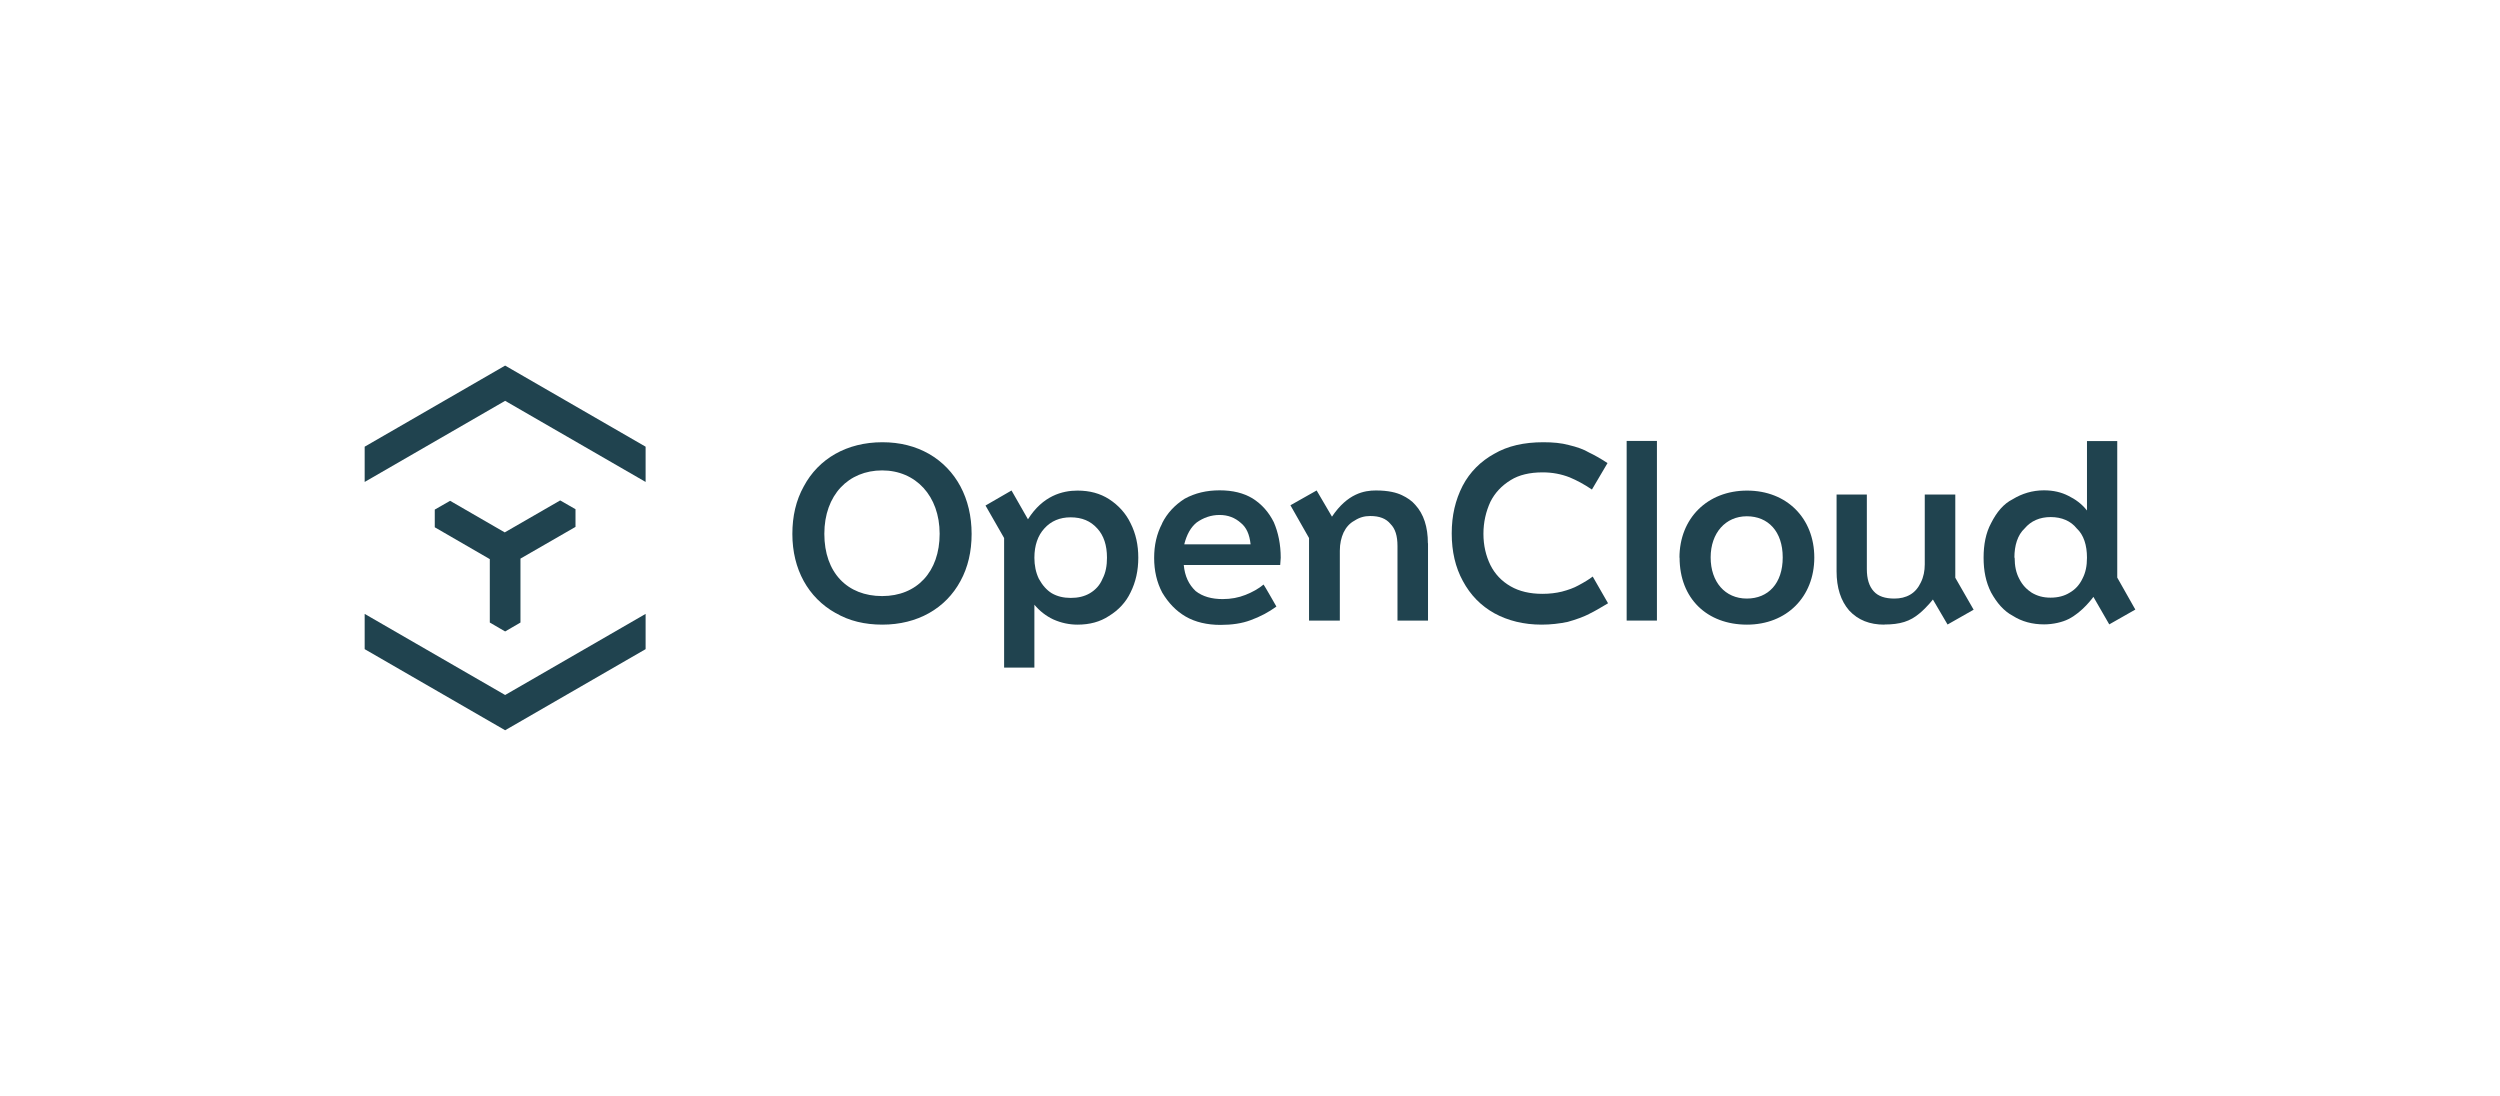 <?xml version="1.0" encoding="UTF-8"?><svg id="a" xmlns="http://www.w3.org/2000/svg" width="6.73cm" height="2.95cm" viewBox="0 0 190.79 83.49"><path d="M63.76,46.71c-2.08-1.17-3.29-3.33-3.29-6.03,0-1.36.28-2.57.87-3.63,1.13-2.12,3.29-3.37,6-3.37,1.34,0,2.52.3,3.56.89,2.06,1.19,3.25,3.39,3.25,6.11,0,1.34-.28,2.55-.85,3.59-1.13,2.1-3.29,3.33-5.96,3.33-1.34,0-2.53-.28-3.57-.89ZM67.32,45.42c2.65,0,4.39-1.85,4.39-4.75s-1.83-4.84-4.39-4.84-4.41,1.87-4.41,4.84,1.76,4.75,4.41,4.75Z" fill="#20434f"/><path d="M77.2,37.37l1.25,2.19c1.13-1.8,2.63-2.19,3.78-2.19.93,0,1.72.21,2.42.66.72.47,1.27,1.08,1.63,1.83.4.79.59,1.66.59,2.63s-.19,1.85-.59,2.65c-.36.76-.93,1.36-1.65,1.8-.68.45-1.48.66-2.4.66-.62,0-1.25-.13-1.85-.4-.55-.26-1.04-.64-1.44-1.12v4.8h-2.31v-9.89l-1.42-2.48,1.99-1.15ZM78.94,42.49c0,.59.11,1.13.34,1.61.28.51.61.87.98,1.1.43.25.91.36,1.46.36s1.04-.11,1.46-.36c.42-.25.76-.61.96-1.1.25-.47.34-1.02.34-1.61,0-.95-.25-1.7-.74-2.23-.51-.57-1.17-.85-2.04-.85-.81,0-1.49.28-2,.85-.49.53-.76,1.29-.76,2.23Z" fill="#20434f"/><path d="M88.69,39.86c.38-.76.95-1.38,1.72-1.87.79-.43,1.66-.64,2.67-.64s1.83.21,2.5.61c.72.45,1.25,1.06,1.63,1.82.34.78.53,1.7.53,2.72l-.04.55h-7.36c.08.85.38,1.49.91,1.99.53.42,1.23.61,2.06.61.64,0,1.21-.11,1.74-.32.53-.21,1-.47,1.38-.79.06.06.98,1.68.98,1.68-.59.43-1.25.78-1.97,1.04-.66.25-1.44.36-2.29.36-1.02,0-1.93-.21-2.67-.64-.72-.42-1.3-1.02-1.78-1.82-.42-.79-.62-1.68-.62-2.65s.19-1.83.61-2.63ZM90.39,41.47h5.05c-.08-.76-.32-1.29-.74-1.63-.45-.4-.98-.61-1.63-.61s-1.23.21-1.74.57c-.45.36-.76.91-.95,1.66Z" fill="#20434f"/><path d="M108.98,41.39v5.9h-2.33v-5.69c0-.78-.17-1.32-.53-1.68-.34-.42-.85-.61-1.55-.61-.45,0-.83.11-1.21.36-.36.19-.64.51-.83.91-.17.38-.28.83-.28,1.38v5.33h-2.35v-6.3l-1.42-2.5,2-1.13,1.17,2c1.19-1.78,2.48-2,3.35-2,.98,0,1.59.17,1.99.36.4.19.76.43,1.02.74.64.7.96,1.68.96,2.93Z" fill="#20434f"/><path d="M121.29,46.78c-.42.21-.96.42-1.65.61-.62.13-1.29.21-1.99.21-1.36,0-2.57-.3-3.61-.87-1.02-.57-1.82-1.38-2.4-2.46-.57-1.04-.85-2.25-.85-3.63s.28-2.55.83-3.63c.55-1.06,1.4-1.89,2.4-2.44,1.04-.61,2.29-.89,3.76-.89.74,0,1.38.06,1.93.21.64.15,1.17.34,1.55.57.4.19.87.45,1.42.81l-1.19,2.02c-.59-.4-1.15-.7-1.7-.93-.64-.25-1.32-.38-2.06-.38-.98,0-1.8.19-2.44.59-.7.43-1.21.98-1.55,1.66-.34.74-.53,1.55-.53,2.44s.19,1.68.53,2.38c.34.68.85,1.23,1.55,1.63.66.38,1.47.57,2.42.57.55,0,1.04-.06,1.49-.17.49-.13.91-.28,1.25-.47.47-.25.83-.47,1.1-.68l1.17,2.04c-.57.34-1.04.62-1.44.81Z" fill="#20434f"/><path d="M124.14,47.29v-13.71h2.31v13.71h-2.31Z" fill="#20434f"/><path d="M128.17,42.49c0-2.99,2.12-5.12,5.16-5.12s5.13,2.12,5.13,5.11-2.1,5.12-5.14,5.12-5.14-1.99-5.14-5.11ZM133.31,45.61c1.63,0,2.74-1.15,2.74-3.14s-1.12-3.14-2.74-3.14-2.76,1.27-2.76,3.14,1.1,3.14,2.76,3.14Z" fill="#20434f"/><path d="M143.81,47.6c-1.12,0-2-.34-2.69-1.08-.64-.74-.96-1.74-.96-2.99v-5.86h2.31v5.69c0,.74.17,1.31.53,1.7.34.38.87.55,1.57.55.45,0,.85-.09,1.21-.3.36-.21.62-.53.81-.93.21-.42.3-.89.3-1.38v-5.33h2.33v6.35l1.4,2.44-1.99,1.13-1.12-1.91s-.43.57-1.02,1.06c-.72.61-1.48.85-2.69.85Z" fill="#20434f"/><path d="M151.95,39.86c.43-.85.95-1.48,1.65-1.83.7-.43,1.51-.68,2.38-.68.74,0,1.34.15,1.87.42.53.26,1.02.61,1.42,1.12v-5.3h2.31v10.42l1.38,2.44-1.99,1.13-1.21-2.1s-.83,1.17-1.91,1.7c-.45.23-1.17.4-1.85.4-.89,0-1.7-.21-2.4-.66-.68-.36-1.21-.98-1.65-1.78-.4-.79-.57-1.65-.57-2.65s.17-1.89.57-2.63ZM153.75,42.49c0,.64.11,1.15.34,1.59.26.53.61.85.96,1.08.42.25.87.38,1.44.38s1.06-.13,1.46-.38c.4-.23.74-.57.98-1.08.23-.44.34-.95.34-1.59,0-.95-.25-1.74-.78-2.23-.45-.57-1.15-.87-1.99-.87s-1.51.3-1.99.87c-.53.49-.78,1.29-.78,2.23Z" fill="#20434f"/><polygon points="38.55 48.12 39.72 47.44 39.72 42.56 43.92 40.14 43.92 38.79 42.75 38.12 38.52 40.56 34.35 38.15 33.18 38.82 33.18 40.17 37.38 42.6 37.38 47.44 38.55 48.12" fill="#20434f"/><polygon points="49.27 34.02 38.55 27.83 38.55 27.83 38.55 27.83 27.83 34.02 27.83 36.71 38.55 30.52 49.27 36.71 49.27 34.02" fill="#20434f"/><polygon points="49.27 46.78 38.55 52.97 27.83 46.78 27.83 49.47 38.55 55.66 38.55 55.66 38.55 55.66 49.27 49.47 49.27 46.78" fill="#20434f"/></svg>